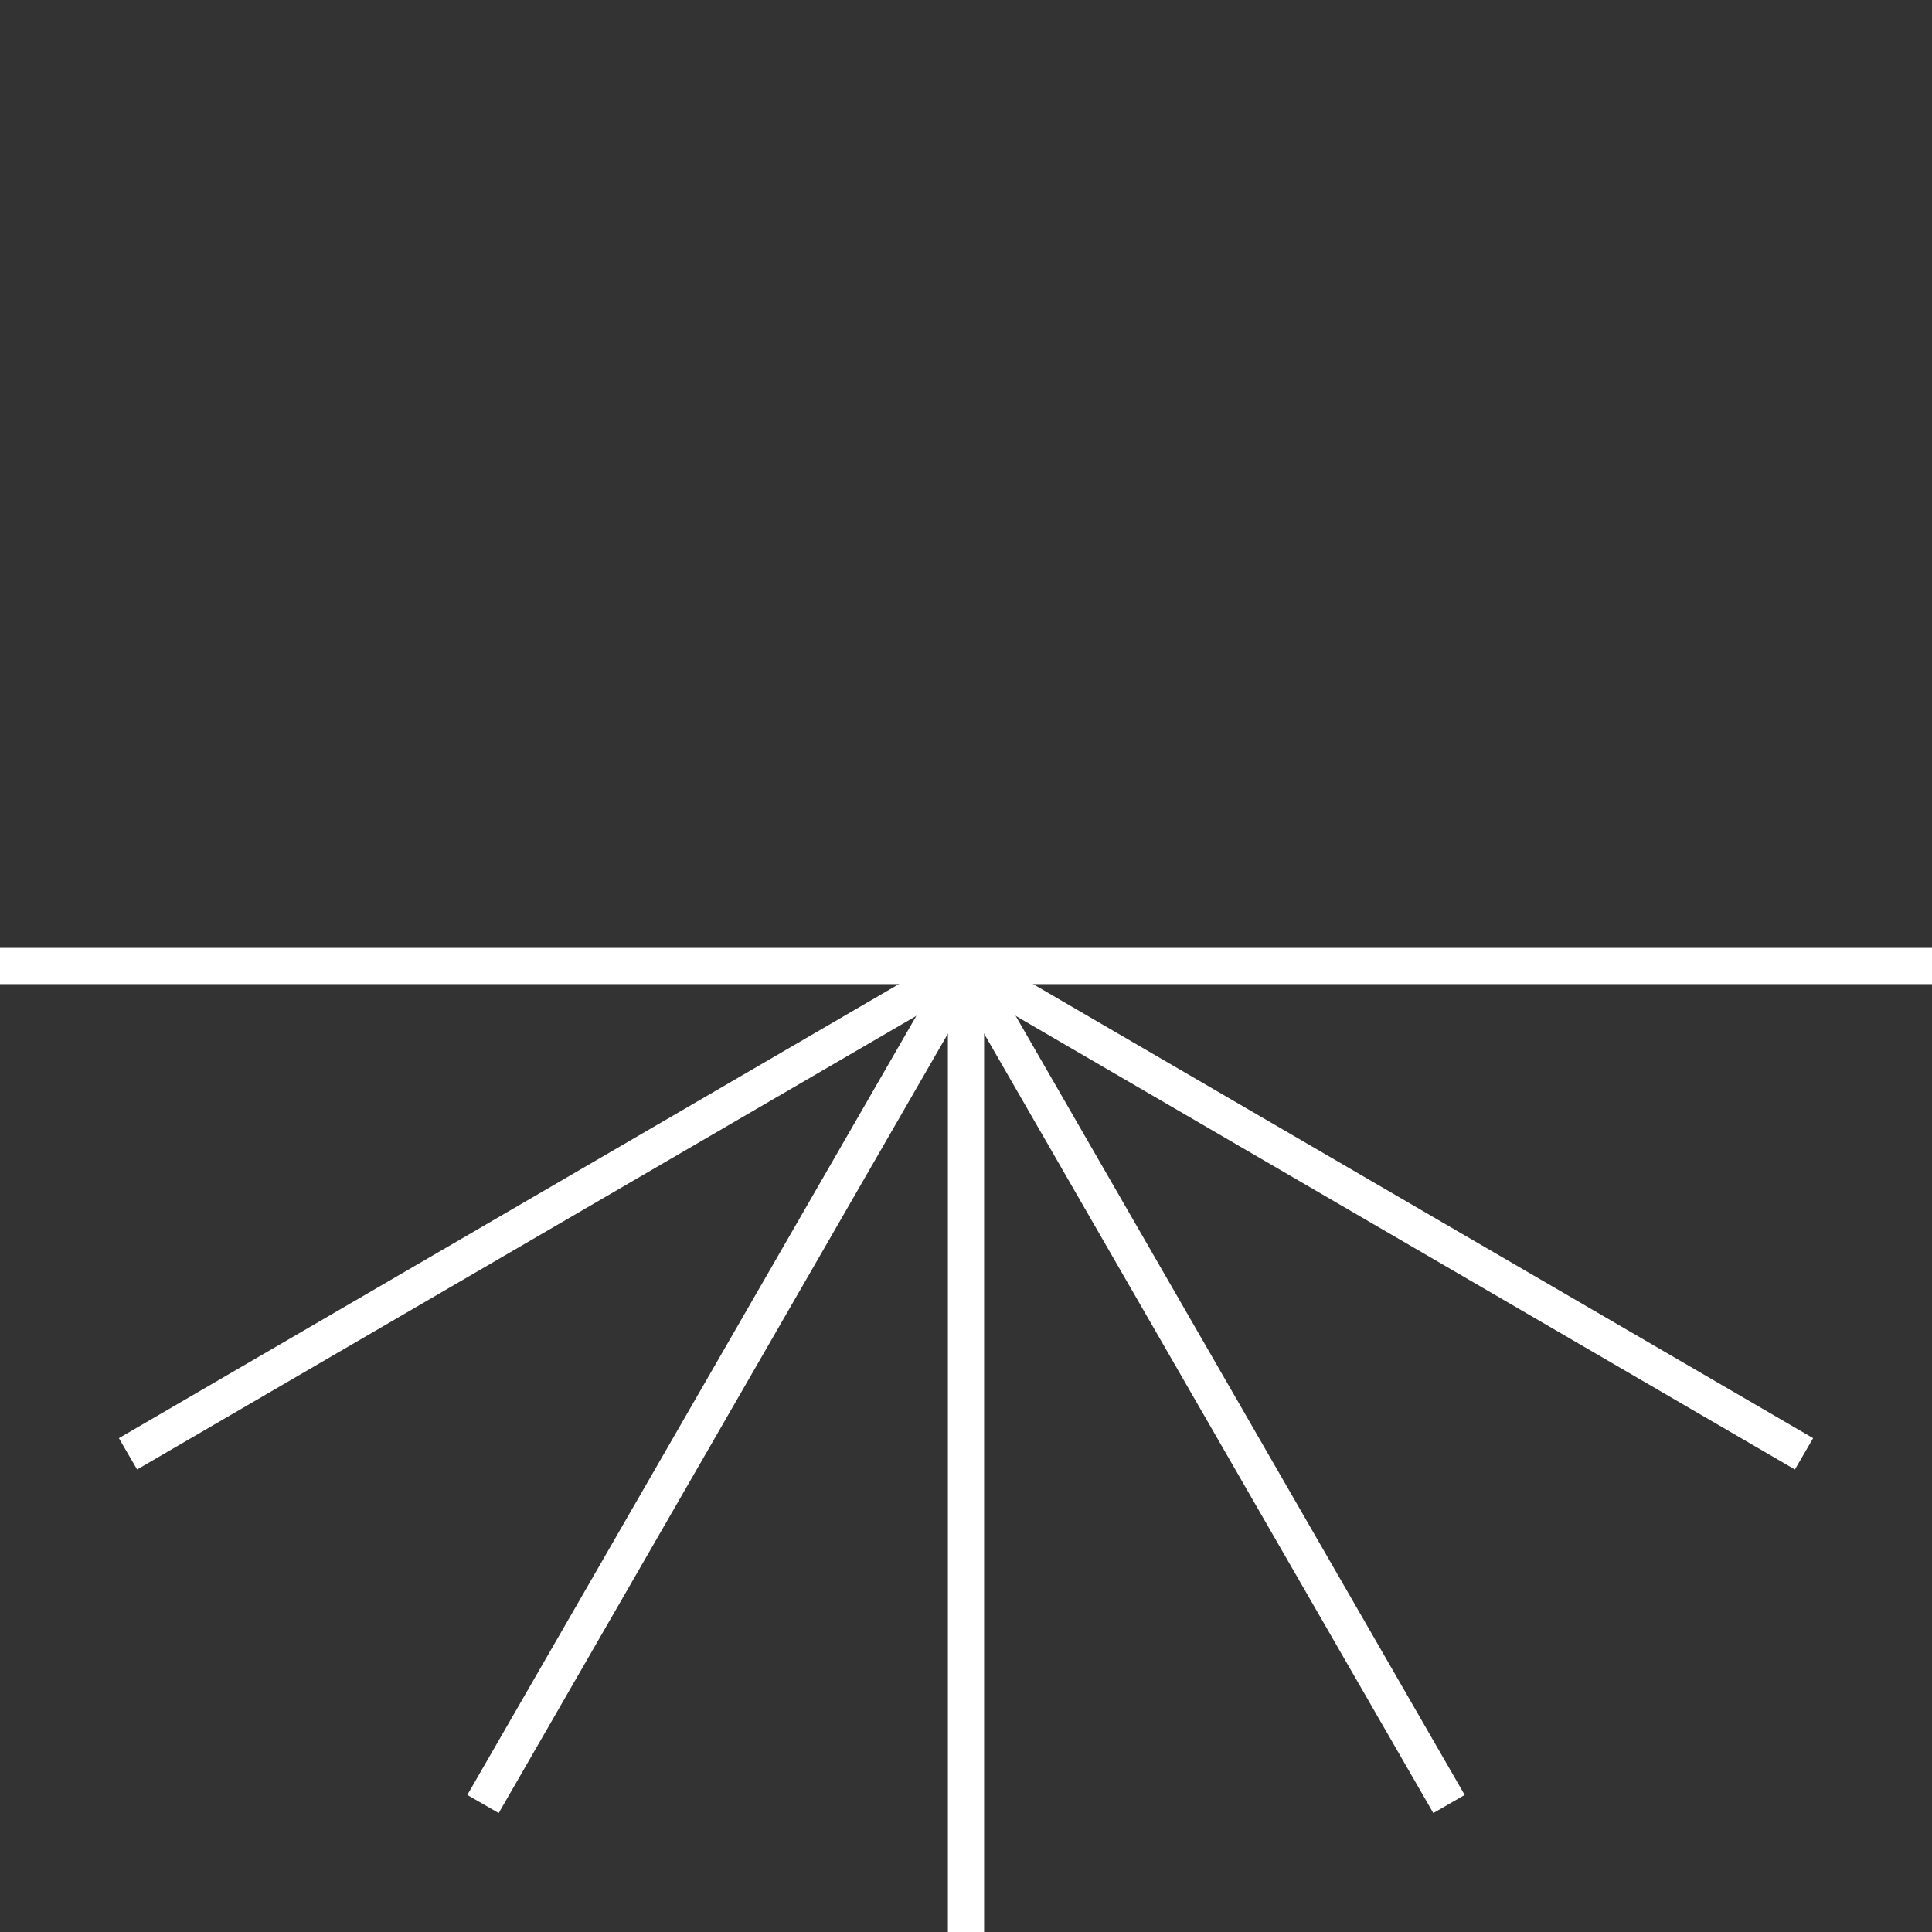 <svg width="40" height="40" viewBox="0 0 40 40" fill="none" xmlns="http://www.w3.org/2000/svg">
  <rect x="0" y="0" width="40" height="40" fill="#333333" stroke="none"/>
  <!-- Star burst icon - 7 lines radiating upward from bottom center -->
  <path d="M20 40V20" stroke="white" stroke-width="0.75" stroke-miterlimit="10"/>
  <path d="M10 37.35L20 20" stroke="white" stroke-width="0.75" stroke-miterlimit="10"/>
  <path d="M2.65 30.1L20 20" stroke="white" stroke-width="0.75" stroke-miterlimit="10"/>
  <path d="M0 20H20" stroke="white" stroke-width="0.75" stroke-miterlimit="10"/>
  <path d="M40 20H20" stroke="white" stroke-width="0.75" stroke-miterlimit="10"/>
  <path d="M37.35 30.1L20 20" stroke="white" stroke-width="0.75" stroke-miterlimit="10"/>
  <path d="M30 37.35L20 20" stroke="white" stroke-width="0.75" stroke-miterlimit="10"/>
</svg>
